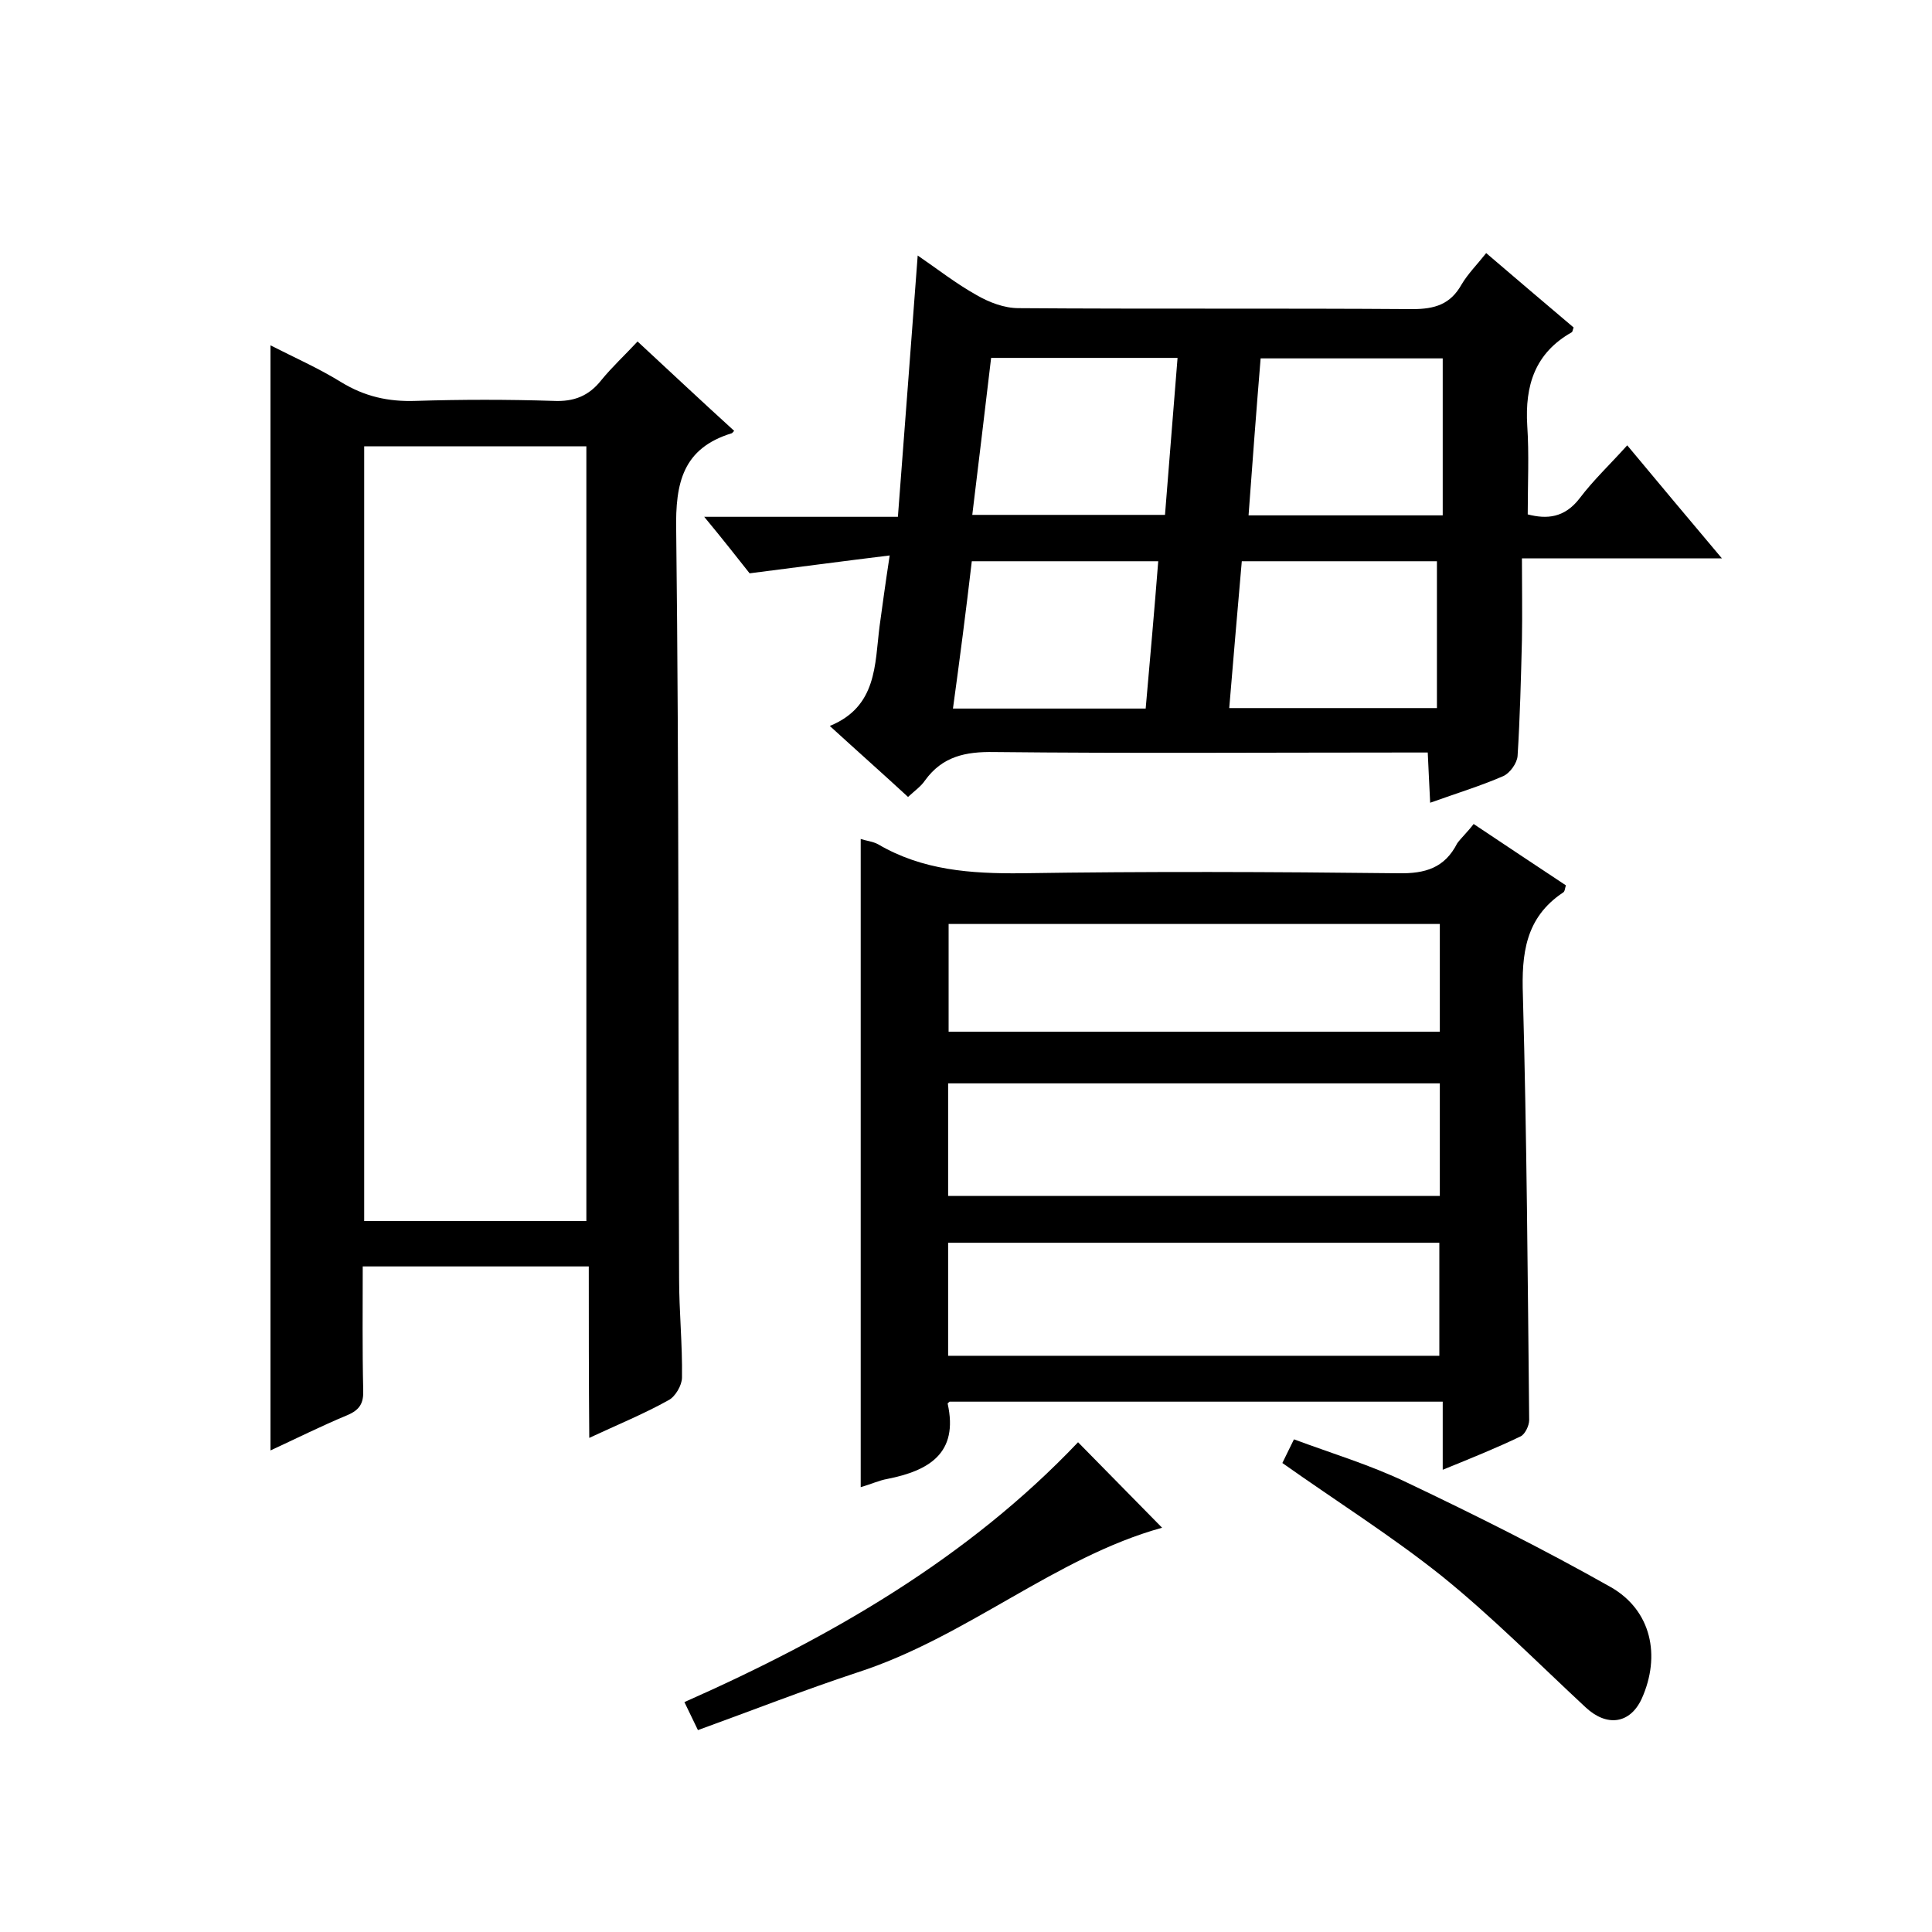 <svg enable-background="new 0 0 400 400" viewBox="0 0 400 400" xmlns="http://www.w3.org/2000/svg"><path d="m121.9 262.2c-16 0-31.2 0-46.8 0 0 8.7-.1 17.1.1 25.6.1 2.7-.7 4.1-3.3 5.2-5.3 2.2-10.5 4.8-15.9 7.3 0-76.4 0-152.2 0-228.8 4.9 2.5 9.9 4.7 14.6 7.6 4.9 3 9.8 4.1 15.5 3.9 9.5-.3 19-.3 28.5 0 4.2.2 7.3-1 9.9-4.3 2.2-2.7 4.8-5.1 7.5-8 6.9 6.4 13.4 12.5 20 18.5-.3.3-.4.5-.5.5-10.1 3.1-11.7 10.2-11.5 20.1.6 51.6.4 103.3.6 154.9 0 6.8.7 13.6.6 20.5 0 1.6-1.4 4-2.8 4.7-5 2.8-10.4 5-16.4 7.8-.1-12.1-.1-23.6-.1-35.5zm-.5-9.4c0-53.8 0-107.2 0-160.4-15.6 0-30.9 0-46 0v160.4z"/><path d="m305.1 170.6c6.6 4.4 12.9 8.6 19.1 12.7-.2.6-.2 1.3-.6 1.5-7.8 5.2-8.6 12.7-8.3 21.3.8 29.3 1 58.6 1.3 87.9 0 1.2-.9 3-1.8 3.4-5 2.4-10.2 4.5-16.1 6.9 0-5 0-9.3 0-14.1-34.5 0-68.3 0-102.1 0-.2.2-.4.3-.4.4 2.3 10.3-3.9 13.9-12.5 15.6-1.7.3-3.4 1.1-5.5 1.7 0-44.9 0-89.4 0-134.2 1.2.4 2.5.5 3.6 1.1 9.2 5.4 19.2 6.1 29.7 6 26-.4 52-.3 78 0 5.6.1 9.6-1.1 12.2-6.2.8-1.1 2.1-2.3 3.4-4zm-7 53.7c-34.1 0-67.9 0-101.8 0v23.3h101.8c0-7.9 0-15.5 0-23.3zm-101.8 56.4h101.7c0-8 0-15.7 0-23.4-34.1 0-67.8 0-101.7 0zm101.8-89.4c-34.1 0-67.9 0-101.7 0v22.3h101.7c0-7.6 0-14.8 0-22.3z"/><path d="m185.9 107c1.4-18.1 2.7-35.7 4.1-54.1 4.1 2.8 7.9 5.8 12.2 8.2 2.6 1.5 5.7 2.7 8.7 2.7 27.2.2 54.3 0 81.5.2 4.7 0 7.9-1 10.2-5.1 1.3-2.2 3.2-4.1 5.1-6.5 6.3 5.4 12.2 10.4 18.1 15.4-.2.5-.2.9-.4 1-7.6 4.3-9.7 11-9.2 19.3.4 6 .1 12 .1 18.4 3.9 1 7.6.8 10.8-3.4 2.8-3.7 6.2-6.9 9.8-10.9 6.4 7.7 12.7 15.2 19.6 23.4-14 0-27.2 0-41.4 0 0 6 .1 11.5 0 16.9-.2 8-.4 16-.9 24-.1 1.5-1.6 3.6-3 4.2-4.6 2-9.5 3.5-15.1 5.5-.2-3.6-.3-6.6-.5-10.4-1.9 0-3.6 0-5.3 0-28.2 0-56.4.2-84.5-.1-5.9-.1-10.7.9-14.3 5.9-.8 1.2-2.1 2.1-3.5 3.4-5.2-4.8-10.4-9.4-16.2-14.7 9.8-4 9.3-12.7 10.3-20.6.6-4.4 1.2-8.8 2.1-14.7-9.8 1.2-18.8 2.4-29 3.7-2.3-2.9-5.5-7-9.4-11.7zm68.6 39.6h43c0-10.3 0-20.3 0-30.4-13.4 0-26.8 0-40.4 0-.9 10.1-1.7 19.8-2.6 30.4zm-49.3-72.5c-1.3 11.1-2.6 21.7-3.9 32.5h39.9c.9-11 1.7-21.6 2.6-32.5-13 0-25.5 0-38.6 0zm93.5.1c-12.2 0-24.8 0-37.7 0-.9 10.9-1.7 21.6-2.5 32.5h40.2c0-10.7 0-21.3 0-32.5zm-101.4 72.5h39.9c.9-10.2 1.8-20.3 2.6-30.5-13.1 0-25.7 0-38.6 0-1.2 10.3-2.5 20.3-3.9 30.5z"/><path d="m265.5 302.9c.6-1.2 1.3-2.7 2.4-4.9 7.8 2.9 15.8 5.3 23.3 8.9 14.3 6.8 28.5 13.9 42.3 21.7 8.4 4.8 10.4 14.2 6.4 23.1-2.4 5.2-7.2 5.9-11.6 1.8-9.9-9.2-19.4-18.8-29.8-27.2-10.4-8.3-21.7-15.4-33-23.4z"/><path d="m144.5 358.2c-1.1-2.3-1.9-3.9-2.8-5.8 30.5-13.5 58.8-29.9 81.5-53.8 6.2 6.3 12 12.2 17.4 17.7-22.1 6.1-40.5 22.7-63.2 30-10.9 3.6-21.6 7.8-32.9 11.9z"/></svg>